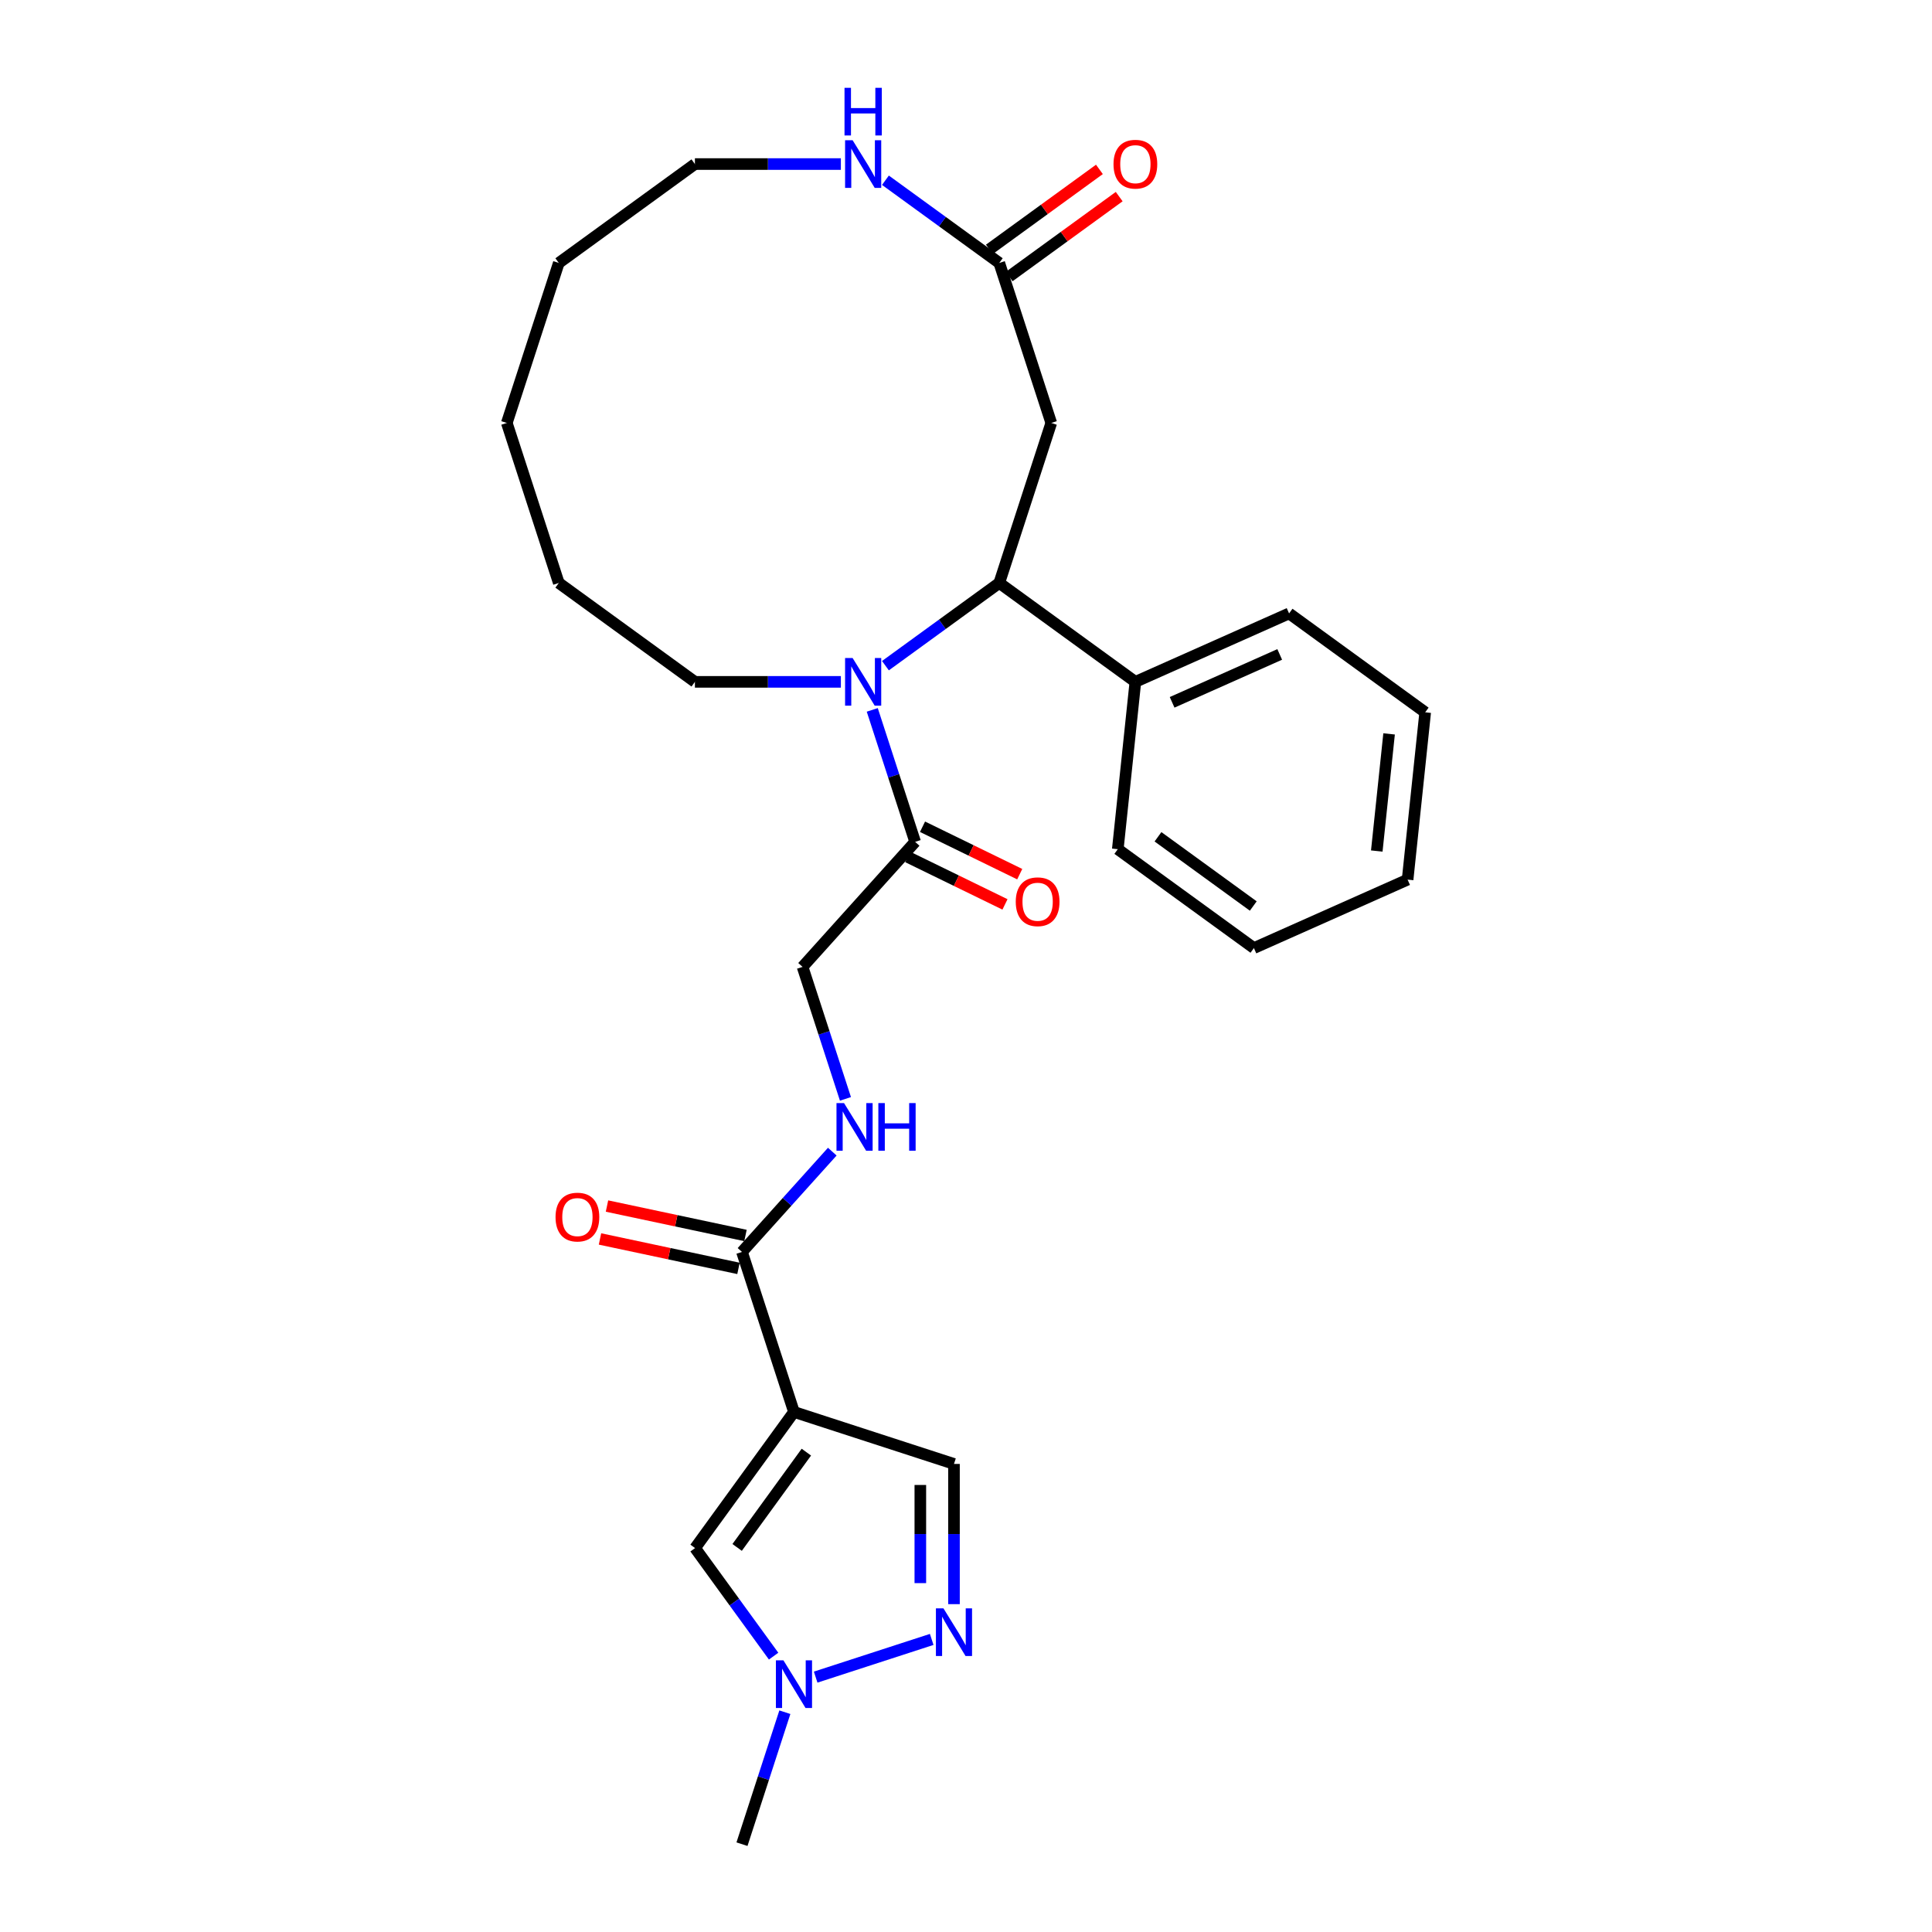 <?xml version='1.0' encoding='iso-8859-1'?>
<svg version='1.1' baseProfile='full'
              xmlns='http://www.w3.org/2000/svg'
                      xmlns:rdkit='http://www.rdkit.org/xml'
                      xmlns:xlink='http://www.w3.org/1999/xlink'
                  xml:space='preserve'
width='1000px' height='1000px' viewBox='0 0 1000 1000'>
<!-- END OF HEADER -->
<rect style='opacity:1.0;fill:#FFFFFF;stroke:none' width='1000' height='1000' x='0' y='0'> </rect>
<path class='bond-3' d='M 410.958,730.821 L 384.048,648' style='fill:none;fill-rule:evenodd;stroke:#000000;stroke-width:6px;stroke-linecap:butt;stroke-linejoin:miter;stroke-opacity:1' />
<path class='bond-4' d='M 410.958,730.821 L 359.772,801.273' style='fill:none;fill-rule:evenodd;stroke:#000000;stroke-width:6px;stroke-linecap:butt;stroke-linejoin:miter;stroke-opacity:1' />
<path class='bond-4' d='M 417.371,751.626 L 381.54,800.942' style='fill:none;fill-rule:evenodd;stroke:#000000;stroke-width:6px;stroke-linecap:butt;stroke-linejoin:miter;stroke-opacity:1' />
<path class='bond-8' d='M 410.958,730.821 L 493.779,757.731' style='fill:none;fill-rule:evenodd;stroke:#000000;stroke-width:6px;stroke-linecap:butt;stroke-linejoin:miter;stroke-opacity:1' />
<path class='bond-0' d='M 451.482,367.436 L 462.58,401.592' style='fill:none;fill-rule:evenodd;stroke:#0000FF;stroke-width:6px;stroke-linecap:butt;stroke-linejoin:miter;stroke-opacity:1' />
<path class='bond-0' d='M 462.58,401.592 L 473.678,435.749' style='fill:none;fill-rule:evenodd;stroke:#000000;stroke-width:6px;stroke-linecap:butt;stroke-linejoin:miter;stroke-opacity:1' />
<path class='bond-1' d='M 458.298,344.551 L 487.758,323.146' style='fill:none;fill-rule:evenodd;stroke:#0000FF;stroke-width:6px;stroke-linecap:butt;stroke-linejoin:miter;stroke-opacity:1' />
<path class='bond-1' d='M 487.758,323.146 L 517.219,301.742' style='fill:none;fill-rule:evenodd;stroke:#000000;stroke-width:6px;stroke-linecap:butt;stroke-linejoin:miter;stroke-opacity:1' />
<path class='bond-17' d='M 435.238,352.928 L 397.461,352.928' style='fill:none;fill-rule:evenodd;stroke:#0000FF;stroke-width:6px;stroke-linecap:butt;stroke-linejoin:miter;stroke-opacity:1' />
<path class='bond-17' d='M 397.461,352.928 L 359.685,352.928' style='fill:none;fill-rule:evenodd;stroke:#000000;stroke-width:6px;stroke-linecap:butt;stroke-linejoin:miter;stroke-opacity:1' />
<path class='bond-7' d='M 517.219,301.742 L 544.13,218.921' style='fill:none;fill-rule:evenodd;stroke:#000000;stroke-width:6px;stroke-linecap:butt;stroke-linejoin:miter;stroke-opacity:1' />
<path class='bond-13' d='M 517.219,301.742 L 587.671,352.928' style='fill:none;fill-rule:evenodd;stroke:#000000;stroke-width:6px;stroke-linecap:butt;stroke-linejoin:miter;stroke-opacity:1' />
<path class='bond-2' d='M 493.779,830.306 L 493.779,794.019' style='fill:none;fill-rule:evenodd;stroke:#0000FF;stroke-width:6px;stroke-linecap:butt;stroke-linejoin:miter;stroke-opacity:1' />
<path class='bond-2' d='M 493.779,794.019 L 493.779,757.731' style='fill:none;fill-rule:evenodd;stroke:#000000;stroke-width:6px;stroke-linecap:butt;stroke-linejoin:miter;stroke-opacity:1' />
<path class='bond-2' d='M 476.363,819.42 L 476.363,794.019' style='fill:none;fill-rule:evenodd;stroke:#0000FF;stroke-width:6px;stroke-linecap:butt;stroke-linejoin:miter;stroke-opacity:1' />
<path class='bond-2' d='M 476.363,794.019 L 476.363,768.618' style='fill:none;fill-rule:evenodd;stroke:#000000;stroke-width:6px;stroke-linecap:butt;stroke-linejoin:miter;stroke-opacity:1' />
<path class='bond-28' d='M 482.249,848.561 L 422.185,868.077' style='fill:none;fill-rule:evenodd;stroke:#0000FF;stroke-width:6px;stroke-linecap:butt;stroke-linejoin:miter;stroke-opacity:1' />
<path class='bond-10' d='M 384.048,648 L 407.418,622.045' style='fill:none;fill-rule:evenodd;stroke:#000000;stroke-width:6px;stroke-linecap:butt;stroke-linejoin:miter;stroke-opacity:1' />
<path class='bond-10' d='M 407.418,622.045 L 430.788,596.09' style='fill:none;fill-rule:evenodd;stroke:#0000FF;stroke-width:6px;stroke-linecap:butt;stroke-linejoin:miter;stroke-opacity:1' />
<path class='bond-14' d='M 385.859,639.482 L 350.018,631.864' style='fill:none;fill-rule:evenodd;stroke:#000000;stroke-width:6px;stroke-linecap:butt;stroke-linejoin:miter;stroke-opacity:1' />
<path class='bond-14' d='M 350.018,631.864 L 314.176,624.246' style='fill:none;fill-rule:evenodd;stroke:#FF0000;stroke-width:6px;stroke-linecap:butt;stroke-linejoin:miter;stroke-opacity:1' />
<path class='bond-14' d='M 382.238,656.518 L 346.396,648.9' style='fill:none;fill-rule:evenodd;stroke:#000000;stroke-width:6px;stroke-linecap:butt;stroke-linejoin:miter;stroke-opacity:1' />
<path class='bond-14' d='M 346.396,648.9 L 310.555,641.282' style='fill:none;fill-rule:evenodd;stroke:#FF0000;stroke-width:6px;stroke-linecap:butt;stroke-linejoin:miter;stroke-opacity:1' />
<path class='bond-6' d='M 359.772,801.273 L 380.095,829.245' style='fill:none;fill-rule:evenodd;stroke:#000000;stroke-width:6px;stroke-linecap:butt;stroke-linejoin:miter;stroke-opacity:1' />
<path class='bond-6' d='M 380.095,829.245 L 400.418,857.216' style='fill:none;fill-rule:evenodd;stroke:#0000FF;stroke-width:6px;stroke-linecap:butt;stroke-linejoin:miter;stroke-opacity:1' />
<path class='bond-5' d='M 473.678,435.749 L 415.408,500.464' style='fill:none;fill-rule:evenodd;stroke:#000000;stroke-width:6px;stroke-linecap:butt;stroke-linejoin:miter;stroke-opacity:1' />
<path class='bond-15' d='M 469.86,443.575 L 495.016,455.847' style='fill:none;fill-rule:evenodd;stroke:#000000;stroke-width:6px;stroke-linecap:butt;stroke-linejoin:miter;stroke-opacity:1' />
<path class='bond-15' d='M 495.016,455.847 L 520.173,468.118' style='fill:none;fill-rule:evenodd;stroke:#FF0000;stroke-width:6px;stroke-linecap:butt;stroke-linejoin:miter;stroke-opacity:1' />
<path class='bond-15' d='M 477.496,427.922 L 502.652,440.193' style='fill:none;fill-rule:evenodd;stroke:#000000;stroke-width:6px;stroke-linecap:butt;stroke-linejoin:miter;stroke-opacity:1' />
<path class='bond-15' d='M 502.652,440.193 L 527.808,452.464' style='fill:none;fill-rule:evenodd;stroke:#FF0000;stroke-width:6px;stroke-linecap:butt;stroke-linejoin:miter;stroke-opacity:1' />
<path class='bond-18' d='M 406.244,886.233 L 395.146,920.389' style='fill:none;fill-rule:evenodd;stroke:#0000FF;stroke-width:6px;stroke-linecap:butt;stroke-linejoin:miter;stroke-opacity:1' />
<path class='bond-18' d='M 395.146,920.389 L 384.048,954.545' style='fill:none;fill-rule:evenodd;stroke:#000000;stroke-width:6px;stroke-linecap:butt;stroke-linejoin:miter;stroke-opacity:1' />
<path class='bond-9' d='M 544.13,218.921 L 517.219,136.1' style='fill:none;fill-rule:evenodd;stroke:#000000;stroke-width:6px;stroke-linecap:butt;stroke-linejoin:miter;stroke-opacity:1' />
<path class='bond-11' d='M 517.219,136.1 L 487.758,114.695' style='fill:none;fill-rule:evenodd;stroke:#000000;stroke-width:6px;stroke-linecap:butt;stroke-linejoin:miter;stroke-opacity:1' />
<path class='bond-11' d='M 487.758,114.695 L 458.298,93.29' style='fill:none;fill-rule:evenodd;stroke:#0000FF;stroke-width:6px;stroke-linecap:butt;stroke-linejoin:miter;stroke-opacity:1' />
<path class='bond-16' d='M 522.338,143.145 L 550.815,122.455' style='fill:none;fill-rule:evenodd;stroke:#000000;stroke-width:6px;stroke-linecap:butt;stroke-linejoin:miter;stroke-opacity:1' />
<path class='bond-16' d='M 550.815,122.455 L 579.292,101.766' style='fill:none;fill-rule:evenodd;stroke:#FF0000;stroke-width:6px;stroke-linecap:butt;stroke-linejoin:miter;stroke-opacity:1' />
<path class='bond-16' d='M 512.101,129.055 L 540.578,108.365' style='fill:none;fill-rule:evenodd;stroke:#000000;stroke-width:6px;stroke-linecap:butt;stroke-linejoin:miter;stroke-opacity:1' />
<path class='bond-16' d='M 540.578,108.365 L 569.055,87.675' style='fill:none;fill-rule:evenodd;stroke:#FF0000;stroke-width:6px;stroke-linecap:butt;stroke-linejoin:miter;stroke-opacity:1' />
<path class='bond-12' d='M 437.604,568.777 L 426.506,534.62' style='fill:none;fill-rule:evenodd;stroke:#0000FF;stroke-width:6px;stroke-linecap:butt;stroke-linejoin:miter;stroke-opacity:1' />
<path class='bond-12' d='M 426.506,534.62 L 415.408,500.464' style='fill:none;fill-rule:evenodd;stroke:#000000;stroke-width:6px;stroke-linecap:butt;stroke-linejoin:miter;stroke-opacity:1' />
<path class='bond-29' d='M 435.238,84.914 L 397.461,84.914' style='fill:none;fill-rule:evenodd;stroke:#0000FF;stroke-width:6px;stroke-linecap:butt;stroke-linejoin:miter;stroke-opacity:1' />
<path class='bond-29' d='M 397.461,84.914 L 359.685,84.914' style='fill:none;fill-rule:evenodd;stroke:#000000;stroke-width:6px;stroke-linecap:butt;stroke-linejoin:miter;stroke-opacity:1' />
<path class='bond-20' d='M 587.671,352.928 L 667.225,317.508' style='fill:none;fill-rule:evenodd;stroke:#000000;stroke-width:6px;stroke-linecap:butt;stroke-linejoin:miter;stroke-opacity:1' />
<path class='bond-20' d='M 606.688,363.526 L 662.376,338.732' style='fill:none;fill-rule:evenodd;stroke:#000000;stroke-width:6px;stroke-linecap:butt;stroke-linejoin:miter;stroke-opacity:1' />
<path class='bond-21' d='M 587.671,352.928 L 578.568,439.534' style='fill:none;fill-rule:evenodd;stroke:#000000;stroke-width:6px;stroke-linecap:butt;stroke-linejoin:miter;stroke-opacity:1' />
<path class='bond-22' d='M 359.685,352.928 L 289.233,301.742' style='fill:none;fill-rule:evenodd;stroke:#000000;stroke-width:6px;stroke-linecap:butt;stroke-linejoin:miter;stroke-opacity:1' />
<path class='bond-19' d='M 359.685,84.914 L 289.233,136.1' style='fill:none;fill-rule:evenodd;stroke:#000000;stroke-width:6px;stroke-linecap:butt;stroke-linejoin:miter;stroke-opacity:1' />
<path class='bond-25' d='M 667.225,317.508 L 737.677,368.694' style='fill:none;fill-rule:evenodd;stroke:#000000;stroke-width:6px;stroke-linecap:butt;stroke-linejoin:miter;stroke-opacity:1' />
<path class='bond-24' d='M 578.568,439.534 L 649.02,490.72' style='fill:none;fill-rule:evenodd;stroke:#000000;stroke-width:6px;stroke-linecap:butt;stroke-linejoin:miter;stroke-opacity:1' />
<path class='bond-24' d='M 599.373,433.121 L 648.69,468.952' style='fill:none;fill-rule:evenodd;stroke:#000000;stroke-width:6px;stroke-linecap:butt;stroke-linejoin:miter;stroke-opacity:1' />
<path class='bond-26' d='M 289.233,301.742 L 262.323,218.921' style='fill:none;fill-rule:evenodd;stroke:#000000;stroke-width:6px;stroke-linecap:butt;stroke-linejoin:miter;stroke-opacity:1' />
<path class='bond-23' d='M 289.233,136.1 L 262.323,218.921' style='fill:none;fill-rule:evenodd;stroke:#000000;stroke-width:6px;stroke-linecap:butt;stroke-linejoin:miter;stroke-opacity:1' />
<path class='bond-27' d='M 649.02,490.72 L 728.574,455.3' style='fill:none;fill-rule:evenodd;stroke:#000000;stroke-width:6px;stroke-linecap:butt;stroke-linejoin:miter;stroke-opacity:1' />
<path class='bond-30' d='M 737.677,368.694 L 728.574,455.3' style='fill:none;fill-rule:evenodd;stroke:#000000;stroke-width:6px;stroke-linecap:butt;stroke-linejoin:miter;stroke-opacity:1' />
<path class='bond-30' d='M 718.991,379.864 L 712.619,440.489' style='fill:none;fill-rule:evenodd;stroke:#000000;stroke-width:6px;stroke-linecap:butt;stroke-linejoin:miter;stroke-opacity:1' />
<path  class='atom-1' d='M 441.316 340.597
L 449.398 353.659
Q 450.199 354.948, 451.488 357.282
Q 452.776 359.616, 452.846 359.755
L 452.846 340.597
L 456.12 340.597
L 456.12 365.259
L 452.742 365.259
L 444.068 350.977
Q 443.058 349.305, 441.978 347.389
Q 440.933 345.473, 440.62 344.881
L 440.62 365.259
L 437.415 365.259
L 437.415 340.597
L 441.316 340.597
' fill='#0000FF'/>
<path  class='atom-3' d='M 488.328 832.483
L 496.409 845.546
Q 497.21 846.835, 498.499 849.169
Q 499.788 851.502, 499.858 851.642
L 499.858 832.483
L 503.132 832.483
L 503.132 857.145
L 499.753 857.145
L 491.08 842.864
Q 490.069 841.192, 488.99 839.276
Q 487.945 837.36, 487.631 836.768
L 487.631 857.145
L 484.427 857.145
L 484.427 832.483
L 488.328 832.483
' fill='#0000FF'/>
<path  class='atom-7' d='M 405.507 859.394
L 413.588 872.456
Q 414.389 873.745, 415.678 876.079
Q 416.967 878.413, 417.037 878.552
L 417.037 859.394
L 420.311 859.394
L 420.311 884.055
L 416.932 884.055
L 408.259 869.774
Q 407.249 868.102, 406.169 866.186
Q 405.124 864.27, 404.81 863.678
L 404.81 884.055
L 401.606 884.055
L 401.606 859.394
L 405.507 859.394
' fill='#0000FF'/>
<path  class='atom-11' d='M 436.867 570.954
L 444.948 584.016
Q 445.749 585.305, 447.038 587.639
Q 448.327 589.973, 448.397 590.112
L 448.397 570.954
L 451.671 570.954
L 451.671 595.616
L 448.292 595.616
L 439.619 581.334
Q 438.608 579.662, 437.529 577.746
Q 436.484 575.831, 436.17 575.238
L 436.17 595.616
L 432.965 595.616
L 432.965 570.954
L 436.867 570.954
' fill='#0000FF'/>
<path  class='atom-11' d='M 454.632 570.954
L 457.976 570.954
L 457.976 581.439
L 470.585 581.439
L 470.585 570.954
L 473.929 570.954
L 473.929 595.616
L 470.585 595.616
L 470.585 584.225
L 457.976 584.225
L 457.976 595.616
L 454.632 595.616
L 454.632 570.954
' fill='#0000FF'/>
<path  class='atom-12' d='M 441.316 72.583
L 449.398 85.645
Q 450.199 86.934, 451.488 89.268
Q 452.776 91.602, 452.846 91.741
L 452.846 72.583
L 456.12 72.583
L 456.12 97.245
L 452.742 97.245
L 444.068 82.963
Q 443.058 81.291, 441.978 79.375
Q 440.933 77.459, 440.62 76.867
L 440.62 97.245
L 437.415 97.245
L 437.415 72.583
L 441.316 72.583
' fill='#0000FF'/>
<path  class='atom-12' d='M 437.119 45.455
L 440.463 45.455
L 440.463 55.939
L 453.073 55.939
L 453.073 45.455
L 456.417 45.455
L 456.417 70.117
L 453.073 70.117
L 453.073 58.726
L 440.463 58.726
L 440.463 70.117
L 437.119 70.117
L 437.119 45.455
' fill='#0000FF'/>
<path  class='atom-15' d='M 287.547 629.964
Q 287.547 624.043, 290.473 620.734
Q 293.399 617.424, 298.868 617.424
Q 304.337 617.424, 307.263 620.734
Q 310.189 624.043, 310.189 629.964
Q 310.189 635.956, 307.228 639.369
Q 304.267 642.748, 298.868 642.748
Q 293.434 642.748, 290.473 639.369
Q 287.547 635.99, 287.547 629.964
M 298.868 639.961
Q 302.63 639.961, 304.65 637.453
Q 306.706 634.911, 306.706 629.964
Q 306.706 625.123, 304.65 622.684
Q 302.63 620.211, 298.868 620.211
Q 295.106 620.211, 293.051 622.649
Q 291.031 625.088, 291.031 629.964
Q 291.031 634.945, 293.051 637.453
Q 295.106 639.961, 298.868 639.961
' fill='#FF0000'/>
<path  class='atom-16' d='M 525.754 466.743
Q 525.754 460.822, 528.68 457.512
Q 531.606 454.203, 537.075 454.203
Q 542.544 454.203, 545.47 457.512
Q 548.396 460.822, 548.396 466.743
Q 548.396 472.735, 545.435 476.148
Q 542.474 479.527, 537.075 479.527
Q 531.641 479.527, 528.68 476.148
Q 525.754 472.769, 525.754 466.743
M 537.075 476.74
Q 540.837 476.74, 542.857 474.232
Q 544.912 471.69, 544.912 466.743
Q 544.912 461.901, 542.857 459.463
Q 540.837 456.99, 537.075 456.99
Q 533.313 456.99, 531.258 459.428
Q 529.237 461.867, 529.237 466.743
Q 529.237 471.724, 531.258 474.232
Q 533.313 476.74, 537.075 476.74
' fill='#FF0000'/>
<path  class='atom-17' d='M 576.35 84.983
Q 576.35 79.062, 579.276 75.752
Q 582.202 72.443, 587.671 72.443
Q 593.14 72.443, 596.066 75.752
Q 598.992 79.062, 598.992 84.983
Q 598.992 90.975, 596.031 94.388
Q 593.07 97.767, 587.671 97.767
Q 582.237 97.767, 579.276 94.388
Q 576.35 91.009, 576.35 84.983
M 587.671 94.98
Q 591.433 94.98, 593.453 92.472
Q 595.509 89.93, 595.509 84.983
Q 595.509 80.141, 593.453 77.703
Q 591.433 75.23, 587.671 75.23
Q 583.909 75.23, 581.854 77.668
Q 579.834 80.107, 579.834 84.983
Q 579.834 89.964, 581.854 92.472
Q 583.909 94.98, 587.671 94.98
' fill='#FF0000'/>
</svg>
